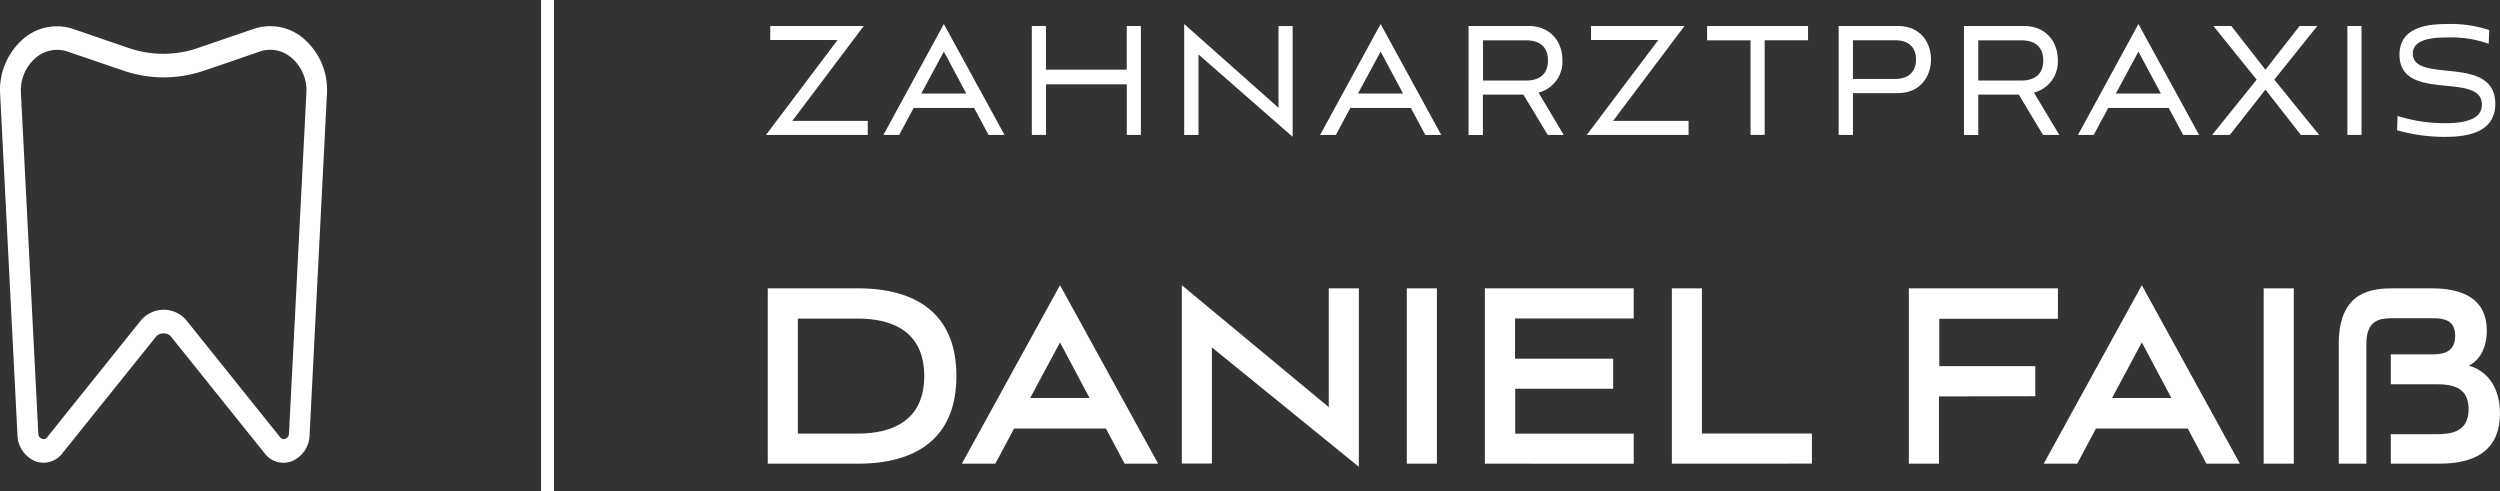 <svg xmlns="http://www.w3.org/2000/svg" viewBox="0 0 581.5 114.21"><rect x="0" y="0" width="581.5" height="114.21" fill="#333333" stroke="none"/><defs><style>.cls-1{fill:#fff;}</style></defs><g id="Ebene_2" data-name="Ebene 2"><g id="Logo_mono_horizontal_negativ" data-name="Logo mono horizontal negativ"><g id="Logo"><g id="Text"><path class="cls-1" d="M178.17,31.38,194.81,9.31H179.16V6.05H200.9L184.3,28.11h17.54v3.27Z"/><path class="cls-1" d="M226.58,25.11H212.51l-3.36,6.27h-3.67L219.54,5.59l14.11,25.79h-3.71Zm-12.29-3.36h10.47L219.54,12Z"/><path class="cls-1" d="M262.09,31.38V19.62H243.3V31.38H240V6.05h3.29V16.21h18.79V6.05h3.29V31.38Z"/><path class="cls-1" d="M278.77,12.67V31.38h-3.33V5.59l21.94,19.48v-19h3.29V31.83Z"/><path class="cls-1" d="M328.16,25.11H314.09l-3.36,6.27h-3.67L321.13,5.59l14.1,25.79h-3.7Zm-12.29-3.36h10.48L321.13,12Z"/><path class="cls-1" d="M360,31.38,354.33,22h-9.41v9.4h-3.33V6.05h14c4.84,0,7.83,3.4,7.83,8a7.41,7.41,0,0,1-5.56,7.49l5.86,9.85Zm-15.05-22v9.35h10c3.29,0,5.1-1.59,5.1-4.67s-1.81-4.68-5.1-4.68Z"/><path class="cls-1" d="M369.08,31.38,385.72,9.31H370.07V6.05h21.74l-16.6,22.06h17.55v3.27Z"/><path class="cls-1" d="M407.17,31.38v-22h-10.1V6.05h23.48V9.36H410.46v22Z"/><path class="cls-1" d="M431,21.66v9.72h-3.33V6.05h13.84c4.91,0,7.64,3.54,7.64,7.76s-2.73,7.85-7.64,7.85Zm0-12.3v9h9.83c3.21,0,4.84-1.77,4.84-4.54S444,9.36,440.79,9.36Z"/><path class="cls-1" d="M475.2,31.38,469.57,22h-9.42v9.4h-3.33V6.05h14c4.84,0,7.83,3.4,7.83,8a7.4,7.4,0,0,1-5.56,7.49L479,31.38Zm-15.05-22v9.35h10c3.29,0,5.11-1.59,5.11-4.67s-1.82-4.68-5.11-4.68Z"/><path class="cls-1" d="M504.44,25.11H490.37L487,31.38h-3.66L497.4,5.59l14.11,25.79H507.8Zm-12.29-3.36h10.47L497.4,12Z"/><path class="cls-1" d="M535.18,31.38l-8.24-10.54-8.28,10.54h-4.12L524.9,18.53,514.84,6.05H519l7.94,10.16,7.94-10.16H539L529,18.53l10.43,12.85Z"/><path class="cls-1" d="M546,31.38V6.05h3.29V31.38Z"/><path class="cls-1" d="M578.87,10.18a25.9,25.9,0,0,0-9.65-1.46c-2.83,0-8,.19-8,3.73,0,7.21,19.18,0,19.18,11.71,0,6.54-6.24,7.67-11.54,7.67a39.79,39.79,0,0,1-11.3-1.54l.11-3.32a36.34,36.34,0,0,0,11.23,1.68c3.89,0,8.39-.68,8.39-4.31,0-7.81-19.17-.36-19.17-11.62,0-6.45,6.62-7.13,11-7.13A28.41,28.41,0,0,1,579,7Z"/><path class="cls-1" d="M178.58,107.85V67.07h21c13.55,0,22.88,5.92,22.88,20.39s-9.33,20.39-22.88,20.39Zm21-7c7.85,0,15.4-2.93,15.4-13.38s-7.55-13.37-15.4-13.37h-14v26.75Z"/><path class="cls-1" d="M257.23,99.67H235.88l-4.36,8.18h-7.79l22.83-41.51,22.82,41.51h-7.79Zm-17.61-7.09h13.81l-6.87-12.94Z"/><path class="cls-1" d="M281.89,80.81v27h-7V66.34L309.07,94.7V67.07h7v41.51Z"/><path class="cls-1" d="M327.22,107.85V67.07h7v40.78Z"/><path class="cls-1" d="M345.38,107.85V67.07H380v7h-27.6v9.35h22.82v7H352.44v10.45H380v7Z"/><path class="cls-1" d="M388.87,107.85V67.07h7v33.77h25.58v7Z"/><path class="cls-1" d="M451,92.21v15.64h-7V67.07h34.67v7.09H451.08v11h22.33v7Z"/><path class="cls-1" d="M508.87,99.67H487.52l-4.36,8.18h-7.79l22.82-41.51L521,107.85h-7.79Zm-17.61-7.09h13.8l-6.87-12.94Z"/><path class="cls-1" d="M526.53,107.85V67.07h7v40.78Z"/><path class="cls-1" d="M556.1,107.85V101h10.61c3.44,0,7.49-.51,7.49-5.84,0-5.12-3.81-5.78-7.49-5.78H556.1V82.42h9.51c2.27,0,5.46-.22,5.46-4.31,0-3.87-2.88-4.09-5.52-4.09h-9.14c-2.95,0-6,.44-6,6.06v27.77H544V79.94c0-12.43,8-12.87,12.77-12.87h8.83c6.5,0,12.82,1.91,12.82,9.87,0,4.16-1.78,6.94-4.17,8.11,3.74,1,7.24,4.46,7.24,11.11,0,11.11-9.69,11.69-14.54,11.69Z"/></g><path id="Zahn" class="cls-1" d="M70.75,9.08A11.92,11.92,0,0,0,59,6.73L50.42,9.66,46,11.17a24.29,24.29,0,0,1-8,1.34,24.75,24.75,0,0,1-8-1.32l-13-4.46A11.93,11.93,0,0,0,5.37,9.08,15.74,15.74,0,0,0,0,21.22l4.06,79.91a6.78,6.78,0,0,0,4,6.09,5.5,5.5,0,0,0,6.5-1.85L36.16,78.46a2.17,2.17,0,0,1,1.9-.91h0a2.12,2.12,0,0,1,1.85.91l16.68,20.8,4.91,6.11a5.47,5.47,0,0,0,6.51,1.85,6.75,6.75,0,0,0,4-6.08l4.06-79.75v-.17A15.71,15.71,0,0,0,70.75,9.08Zm-3.53,91.74a1.26,1.26,0,0,1-.8,1.21,1,1,0,0,1-1.29-.37L56,90.28,43.54,74.74a6.92,6.92,0,0,0-5.31-2.69H38a7,7,0,0,0-5.4,2.69L11,101.66a1,1,0,0,1-1.3.37,1.29,1.29,0,0,1-.79-1.22L4.84,21.15A10,10,0,0,1,8.26,13.5,7.57,7.57,0,0,1,15.74,12l13,4.44A29.16,29.16,0,0,0,38.06,18a29.17,29.17,0,0,0,9.36-1.56L51,15.24,60.39,12a7.5,7.5,0,0,1,7.47,1.49,10,10,0,0,1,3.43,7.65Z"/><rect id="Trennlinie" class="cls-1" x="125.85" width="3" height="114.21"/></g></g></g></svg>